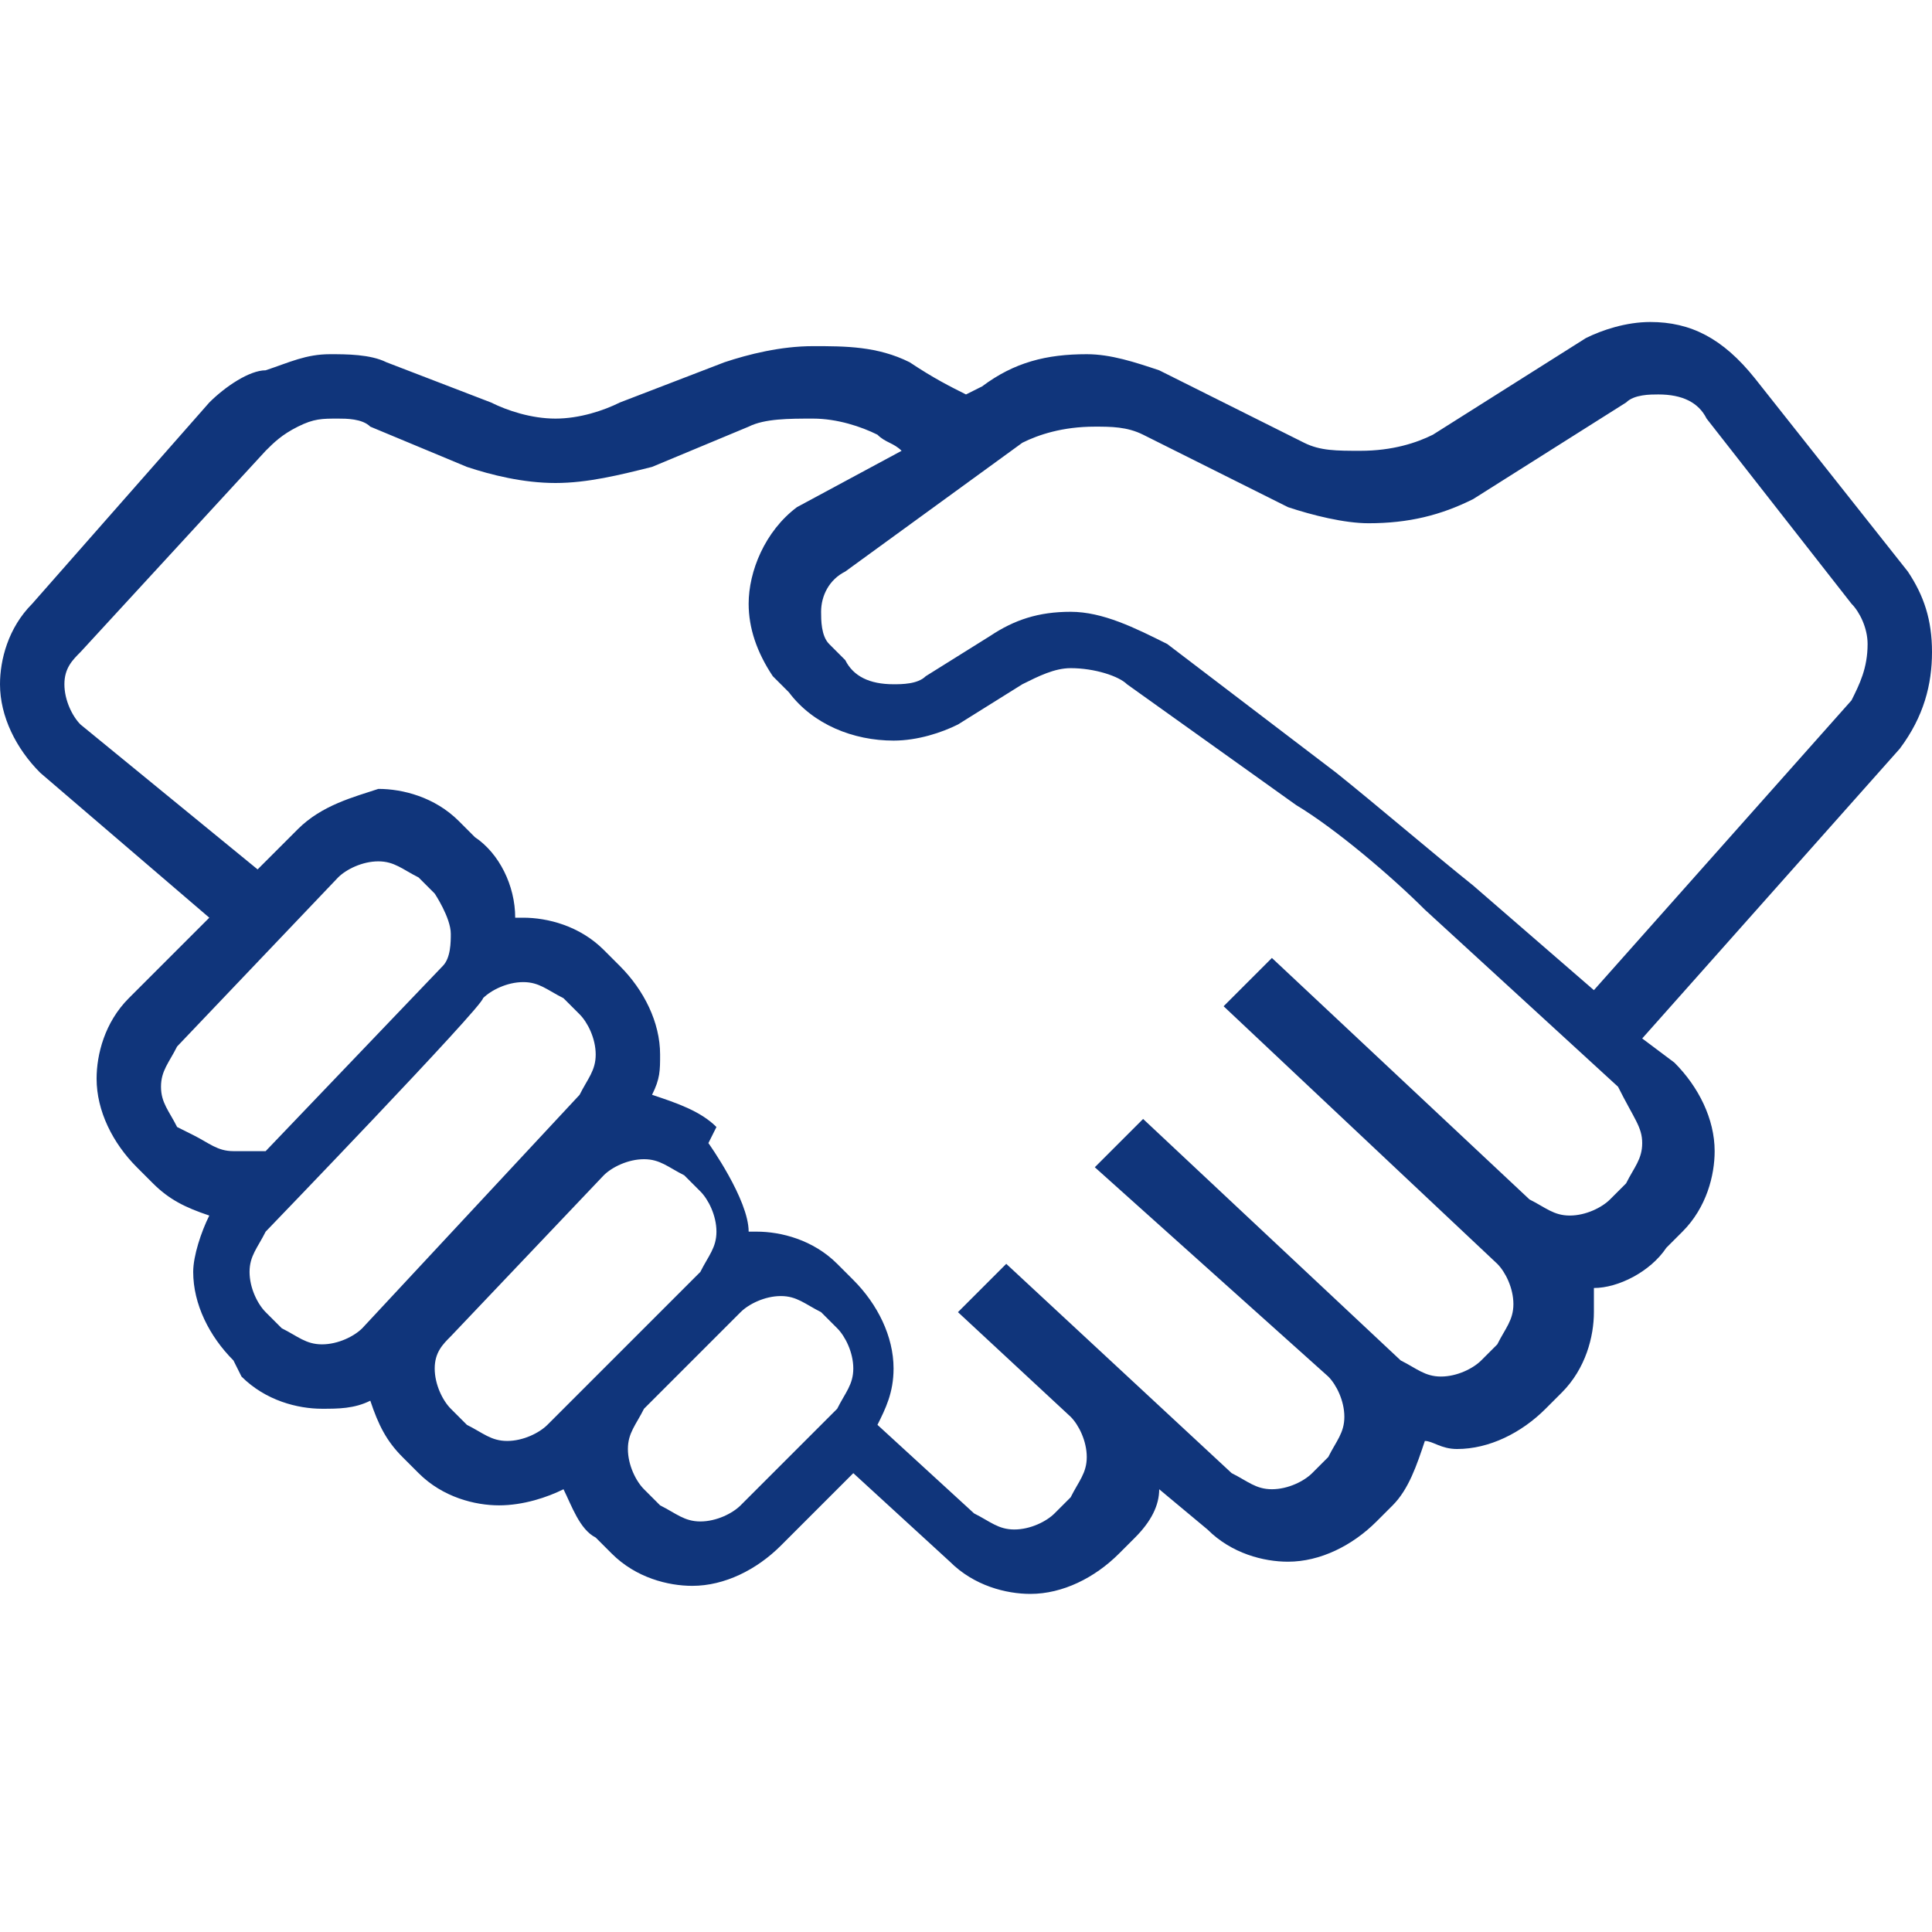 <?xml version="1.0" encoding="utf-8"?>
<!-- Generator: Adobe Illustrator 26.3.1, SVG Export Plug-In . SVG Version: 6.00 Build 0)  -->
<svg version="1.1" id="Layer_1" xmlns="http://www.w3.org/2000/svg" xmlns:xlink="http://www.w3.org/1999/xlink" x="0px" y="0px"
	 viewBox="0 0 24 24" style="enable-background:new 0 0 24 24;" xml:space="preserve">
<style type="text/css">
	.st0{fill-rule:evenodd;clip-rule:evenodd;fill:#10357B;}
</style>
<path id="Fill-1" class="st0" d="M23,8.7l-3.2,3.6l-1.5-1.3c-0.5-0.4-1.2-1-1.7-1.4L14.5,8c-0.4-0.2-0.8-0.4-1.2-0.4
	c-0.4,0-0.7,0.1-1,0.3l-0.8,0.5c-0.1,0.1-0.3,0.1-0.4,0.1c-0.3,0-0.5-0.1-0.6-0.3l-0.2-0.2l0,0c-0.1-0.1-0.1-0.3-0.1-0.4
	c0-0.2,0.1-0.4,0.3-0.5l2.2-1.6c0.2-0.1,0.5-0.2,0.9-0.2c0.2,0,0.4,0,0.6,0.1l1.8,0.9c0.3,0.1,0.7,0.2,1,0.2c0.5,0,0.9-0.1,1.3-0.3
	l1.9-1.2c0.1-0.1,0.3-0.1,0.4-0.1c0.3,0,0.5,0.1,0.6,0.3L23,7.5c0.1,0.1,0.2,0.3,0.2,0.5C23.2,8.3,23.1,8.5,23,8.7L23,8.7z
	 M20.4,14.2c0,0.2-0.1,0.3-0.2,0.5L20,14.9c-0.1,0.1-0.3,0.2-0.5,0.2c-0.2,0-0.3-0.1-0.5-0.2l-3.2-3l-0.6,0.6l3.4,3.2
	c0.1,0.1,0.2,0.3,0.2,0.5c0,0.2-0.1,0.3-0.2,0.5l-0.2,0.2c-0.1,0.1-0.3,0.2-0.5,0.2c-0.2,0-0.3-0.1-0.5-0.2l-3.2-3l-0.6,0.6l2.9,2.6
	c0.1,0.1,0.2,0.3,0.2,0.5c0,0.2-0.1,0.3-0.2,0.5l-0.2,0.2c-0.1,0.1-0.3,0.2-0.5,0.2c-0.2,0-0.3-0.1-0.5-0.2l-2.8-2.6h0v0l-0.6,0.6h0
	l0,0l1.4,1.3c0.1,0.1,0.2,0.3,0.2,0.5c0,0.2-0.1,0.3-0.2,0.5l-0.2,0.2c-0.1,0.1-0.3,0.2-0.5,0.2c-0.2,0-0.3-0.1-0.5-0.2l-1.2-1.1
	c0.1-0.2,0.2-0.4,0.2-0.7c0-0.4-0.2-0.8-0.5-1.1l-0.2-0.2c-0.3-0.3-0.7-0.4-1-0.4c0,0-0.1,0-0.1,0c0,0,0,0,0,0
	c0-0.4-0.5-1.1-0.5-1.1L8.9,14c-0.2-0.2-0.5-0.3-0.8-0.4c0.1-0.2,0.1-0.3,0.1-0.5c0-0.4-0.2-0.8-0.5-1.1l-0.2-0.2
	c-0.3-0.3-0.7-0.4-1-0.4c0,0-0.1,0-0.1,0c0-0.4-0.2-0.8-0.5-1v0l-0.2-0.2c-0.3-0.3-0.7-0.4-1-0.4C4.4,9.9,4,10,3.7,10.3l-0.5,0.5
	L1,9C0.9,8.9,0.8,8.7,0.8,8.5c0-0.2,0.1-0.3,0.2-0.4l2.3-2.5c0.1-0.1,0.2-0.2,0.4-0.3c0.2-0.1,0.3-0.1,0.5-0.1c0.1,0,0.3,0,0.4,0.1
	l1.2,0.5C6.1,5.9,6.5,6,6.9,6c0.4,0,0.8-0.1,1.2-0.2l1.2-0.5c0.2-0.1,0.5-0.1,0.8-0.1c0.3,0,0.6,0.1,0.8,0.2
	c0.1,0.1,0.2,0.1,0.3,0.2L9.9,6.3C9.5,6.6,9.3,7.1,9.3,7.5c0,0.3,0.1,0.6,0.3,0.9h0l0.2,0.2c0.3,0.4,0.8,0.6,1.3,0.6
	c0.3,0,0.6-0.1,0.8-0.2l0.8-0.5c0.2-0.1,0.4-0.2,0.6-0.2c0.3,0,0.6,0.1,0.7,0.2l2.1,1.5c0.5,0.3,1.2,0.9,1.6,1.3l2.4,2.2
	C20.3,13.9,20.4,14,20.4,14.2L20.4,14.2z M10.4,17.5l-1.2,1.2c-0.1,0.1-0.3,0.2-0.5,0.2c-0.2,0-0.3-0.1-0.5-0.2l-0.2-0.2
	c-0.1-0.1-0.2-0.3-0.2-0.5c0-0.2,0.1-0.3,0.2-0.5l1.2-1.2c0.1-0.1,0.3-0.2,0.5-0.2c0.2,0,0.3,0.1,0.5,0.2l0.2,0.2
	c0.1,0.1,0.2,0.3,0.2,0.5C10.6,17.2,10.5,17.3,10.4,17.5L10.4,17.5z M6.8,17.7c-0.1,0.1-0.3,0.2-0.5,0.2c-0.2,0-0.3-0.1-0.5-0.2
	l-0.2-0.2c-0.1-0.1-0.2-0.3-0.2-0.5c0-0.2,0.1-0.3,0.2-0.4l1.9-2c0.1-0.1,0.3-0.2,0.5-0.2c0.2,0,0.3,0.1,0.5,0.2l0.2,0.2
	c0.1,0.1,0.2,0.3,0.2,0.5c0,0.2-0.1,0.3-0.2,0.5L6.8,17.7z M4.5,16.5c-0.1,0.1-0.3,0.2-0.5,0.2c-0.2,0-0.3-0.1-0.5-0.2l-0.2-0.2h0
	c-0.1-0.1-0.2-0.3-0.2-0.5c0-0.2,0.1-0.3,0.2-0.5c0,0,2.7-2.8,2.7-2.9c0.1-0.1,0.3-0.2,0.5-0.2c0.2,0,0.3,0.1,0.5,0.2l0.2,0.2
	c0.1,0.1,0.2,0.3,0.2,0.5c0,0.2-0.1,0.3-0.2,0.5L4.5,16.5z M2.9,14.3c-0.2,0-0.3-0.1-0.5-0.2L2.2,14C2.1,13.8,2,13.7,2,13.5
	c0-0.2,0.1-0.3,0.2-0.5l2-2.1c0.1-0.1,0.3-0.2,0.5-0.2c0.2,0,0.3,0.1,0.5,0.2l0.2,0.2c0,0,0.2,0.3,0.2,0.5c0,0.1,0,0.3-0.1,0.4
	c0,0-2.2,2.3-2.2,2.3C3.2,14.3,3,14.3,2.9,14.3L2.9,14.3z M24,8.1c0-0.4-0.1-0.7-0.3-1l-1.9-2.4C21.4,4.2,21,4,20.5,4
	c-0.3,0-0.6,0.1-0.8,0.2l-1.9,1.2c-0.2,0.1-0.5,0.2-0.9,0.2c-0.3,0-0.5,0-0.7-0.1l-1.8-0.9c-0.3-0.1-0.6-0.2-0.9-0.2
	c-0.5,0-0.9,0.1-1.3,0.4L12,4.9c-0.2-0.1-0.4-0.2-0.7-0.4c-0.4-0.2-0.8-0.2-1.2-0.2C9.7,4.3,9.3,4.4,9,4.5L7.7,5
	C7.5,5.1,7.2,5.2,6.9,5.2C6.6,5.2,6.3,5.1,6.1,5L4.8,4.5C4.6,4.4,4.3,4.4,4.1,4.4c-0.3,0-0.5,0.1-0.8,0.2C3.1,4.6,2.8,4.8,2.6,5
	L0.4,7.5C0.1,7.8,0,8.2,0,8.5c0,0.4,0.2,0.8,0.5,1.1l2.1,1.8l-1,1c-0.3,0.3-0.4,0.7-0.4,1c0,0.4,0.2,0.8,0.5,1.1l0.2,0.2
	c0.2,0.2,0.4,0.3,0.7,0.4c-0.1,0.2-0.2,0.5-0.2,0.7c0,0.4,0.2,0.8,0.5,1.1v0L3,17.1c0.3,0.3,0.7,0.4,1,0.4c0.2,0,0.4,0,0.6-0.1
	c0.1,0.3,0.2,0.5,0.4,0.7l0.2,0.2c0.3,0.3,0.7,0.4,1,0.4c0.3,0,0.6-0.1,0.8-0.2c0.1,0.2,0.2,0.5,0.4,0.6l0.2,0.2
	c0.3,0.3,0.7,0.4,1,0.4c0.4,0,0.8-0.2,1.1-0.5l0.9-0.9l1.2,1.1c0.3,0.3,0.7,0.4,1,0.4c0.4,0,0.8-0.2,1.1-0.5l0.2-0.2
	c0.2-0.2,0.3-0.4,0.3-0.6L15,19c0.3,0.3,0.7,0.4,1,0.4c0.4,0,0.8-0.2,1.1-0.5l0.2-0.2c0.2-0.2,0.3-0.5,0.4-0.8
	c0.1,0,0.2,0.1,0.4,0.1c0.4,0,0.8-0.2,1.1-0.5l0.2-0.2c0.3-0.3,0.4-0.7,0.4-1c0-0.1,0-0.2,0-0.3c0.3,0,0.7-0.2,0.9-0.5l0.2-0.2
	c0.3-0.3,0.4-0.7,0.4-1c0-0.4-0.2-0.8-0.5-1.1l-0.4-0.3l3.2-3.6C23.9,8.9,24,8.5,24,8.1L24,8.1z"/>
</svg>
